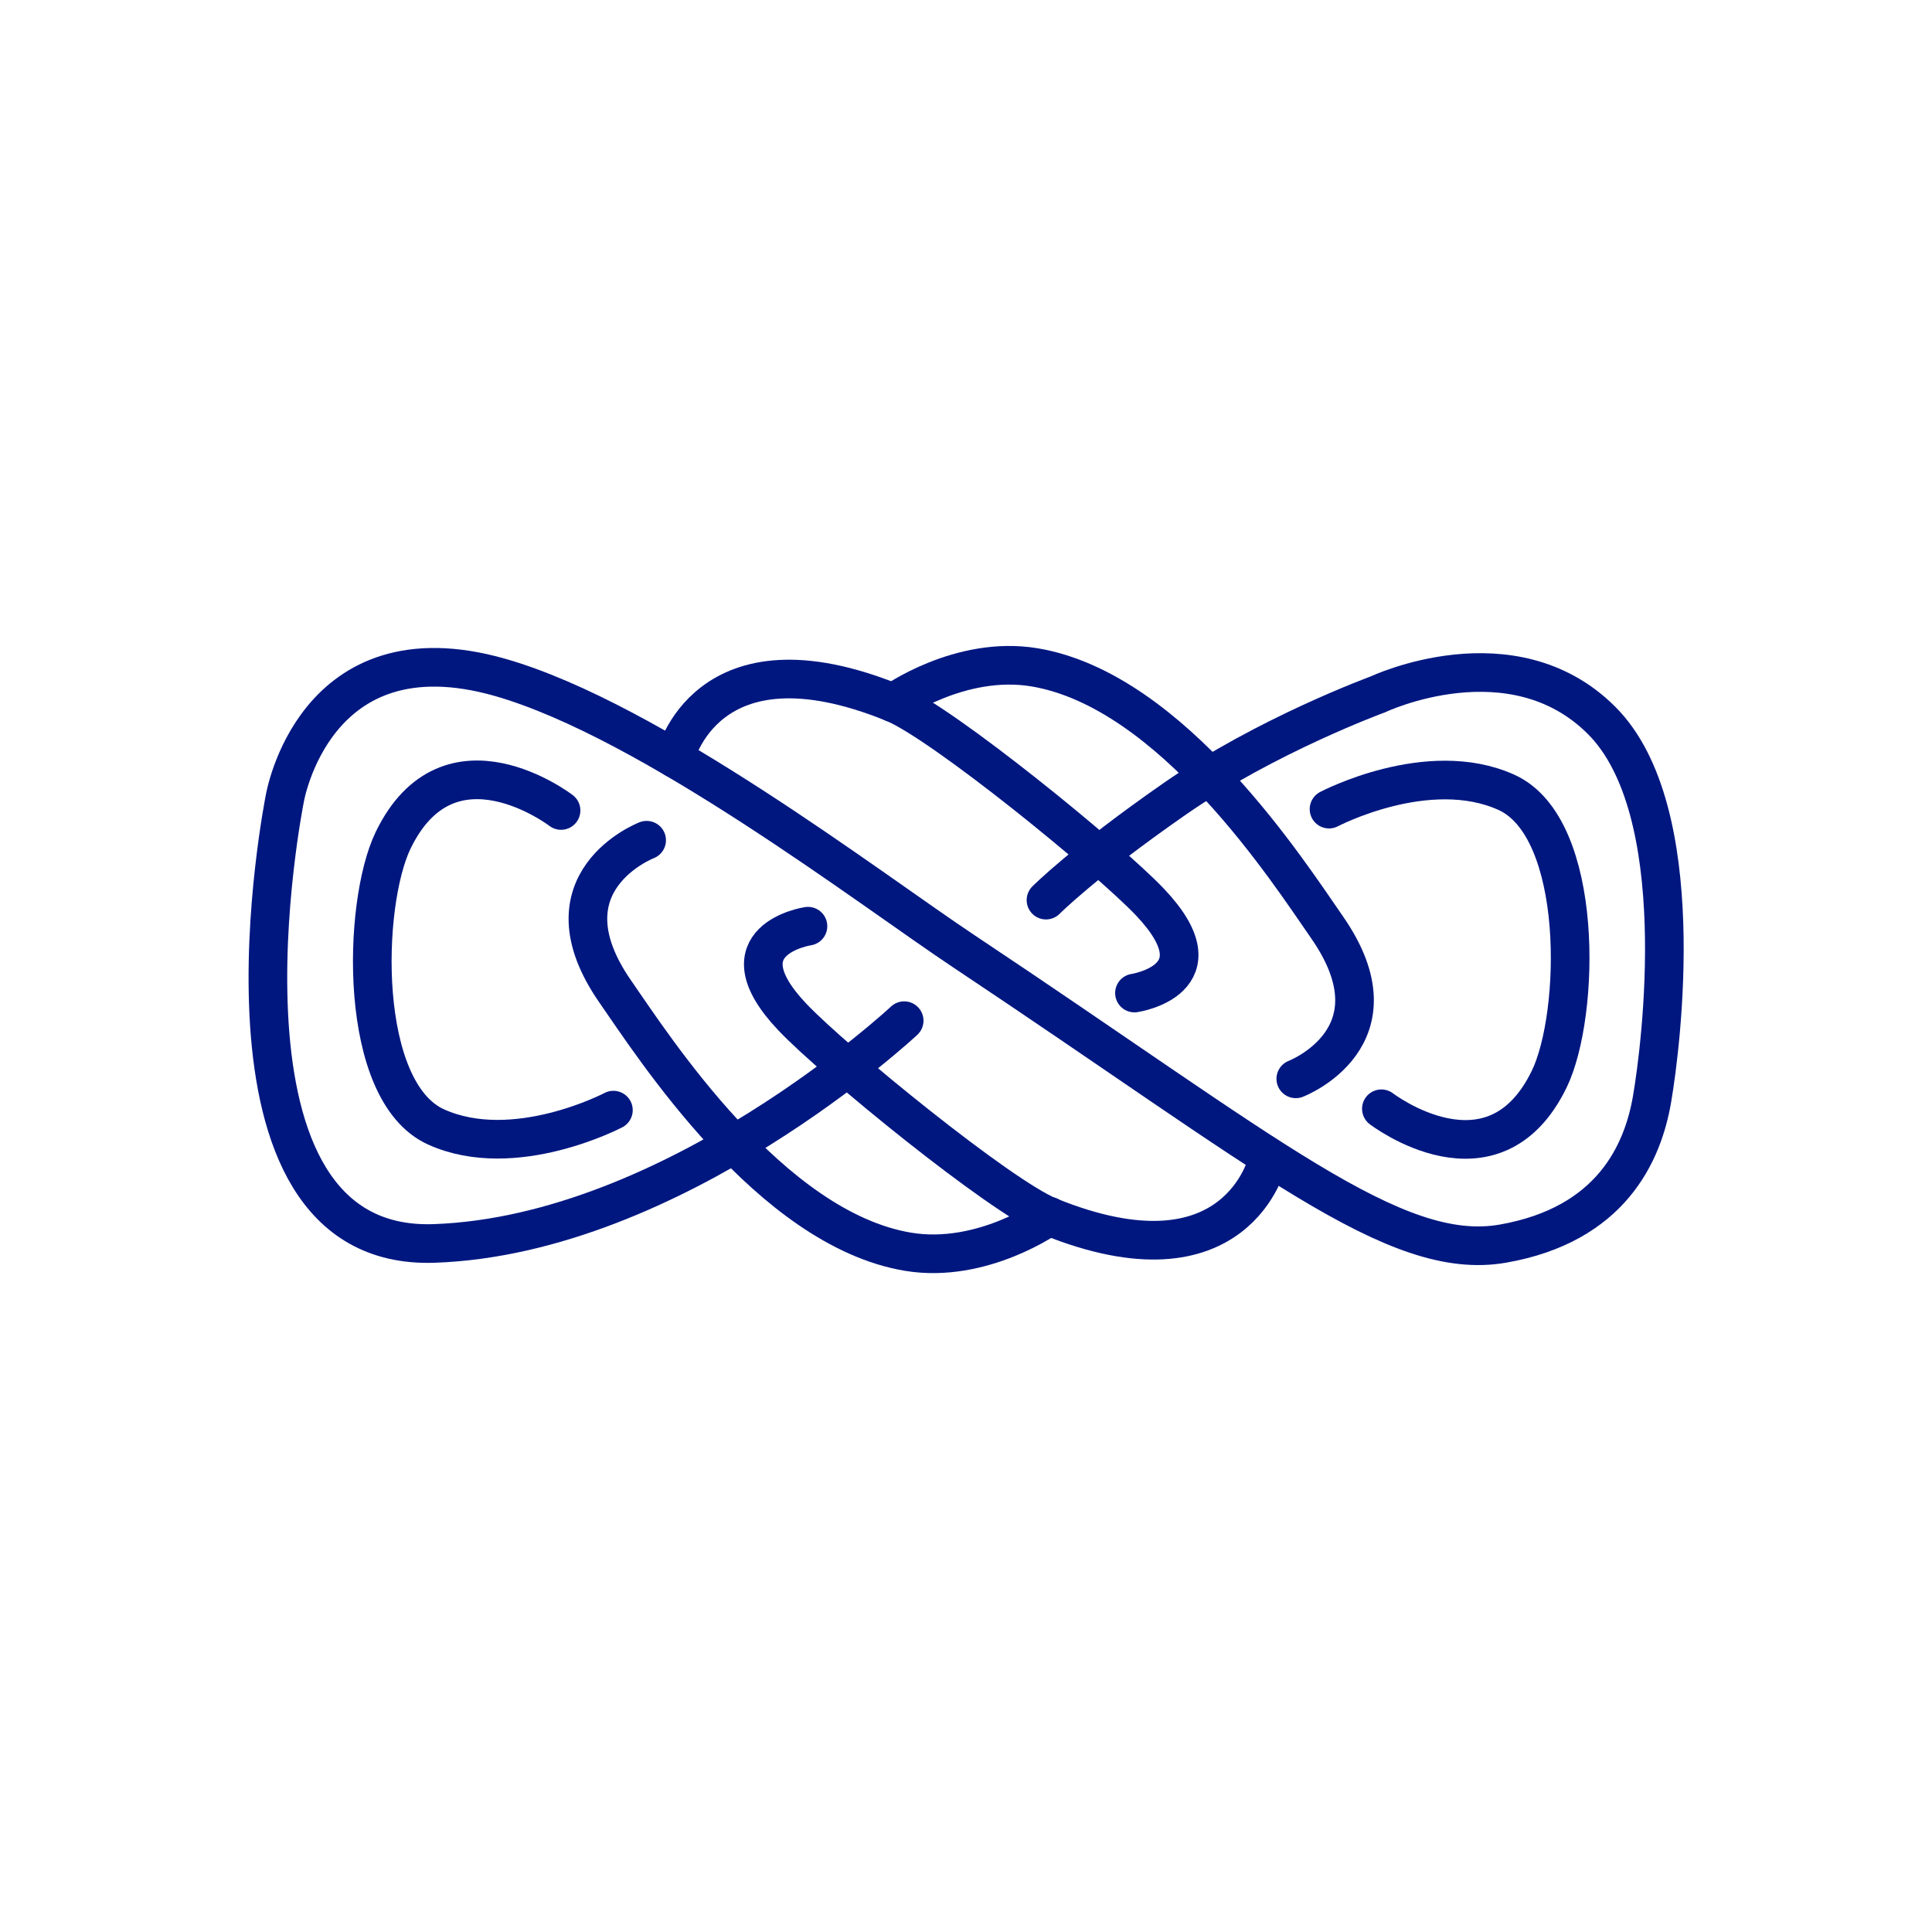 <?xml version="1.0" encoding="UTF-8"?>
<svg id="Layer_1" data-name="Layer 1" xmlns="http://www.w3.org/2000/svg" viewBox="0 0 100 100">
  <defs>
    <style>
      .cls-1 {
        fill: none;
        stroke: #001780;
        stroke-linecap: round;
        stroke-miterlimit: 10;
        stroke-width: 2px;
      }
    </style>
  </defs>
  <path class="cls-1" d="M46.8,52.83s-11.87,11.09-24.32,11.53-7.74-23.02-7.74-23.02c0,0,1.5-9.03,11.14-6.28,7.81,2.23,19.17,10.96,24.01,14.18,15.76,10.49,22.3,16.11,27.9,15.13s7.24-4.68,7.72-7.48,2.03-14.96-2.61-19.6-11.58-1.35-11.58-1.35c0,0-5.79,2.12-10.52,5.41s-6.66,5.24-6.66,5.24"/>
  <g>
    <path class="cls-1" d="M58.72,51.4s4.61-.69.81-4.7c-2.16-2.28-10.76-9.29-13.29-10.32-9.75-3.96-11.31,2.88-11.31,2.88"/>
    <path class="cls-1" d="M71.5,57.39s5.79,4.44,8.69-1.54c1.61-3.33,1.83-13.01-2.22-14.84s-9.18.87-9.18.87"/>
    <path class="cls-1" d="M67.07,55.84s5.58-2.14,1.62-7.84c-1.95-2.8-8.01-12.27-15.15-13.46-3.85-.64-7.31,1.84-7.31,1.84"/>
  </g>
  <g>
    <path class="cls-1" d="M41.82,47.94s-4.61.69-.81,4.7c2.16,2.28,10.76,9.29,13.29,10.32,9.75,3.96,11.31-2.88,11.31-2.88"/>
    <path class="cls-1" d="M29.04,41.95s-5.79-4.44-8.69,1.54c-1.61,3.33-1.83,13.01,2.22,14.84s9.18-.87,9.18-.87"/>
    <path class="cls-1" d="M33.47,43.49s-5.58,2.14-1.62,7.84c1.95,2.8,8.01,12.27,15.15,13.46,3.85.64,7.31-1.84,7.31-1.84"/>
  </g>
</svg>